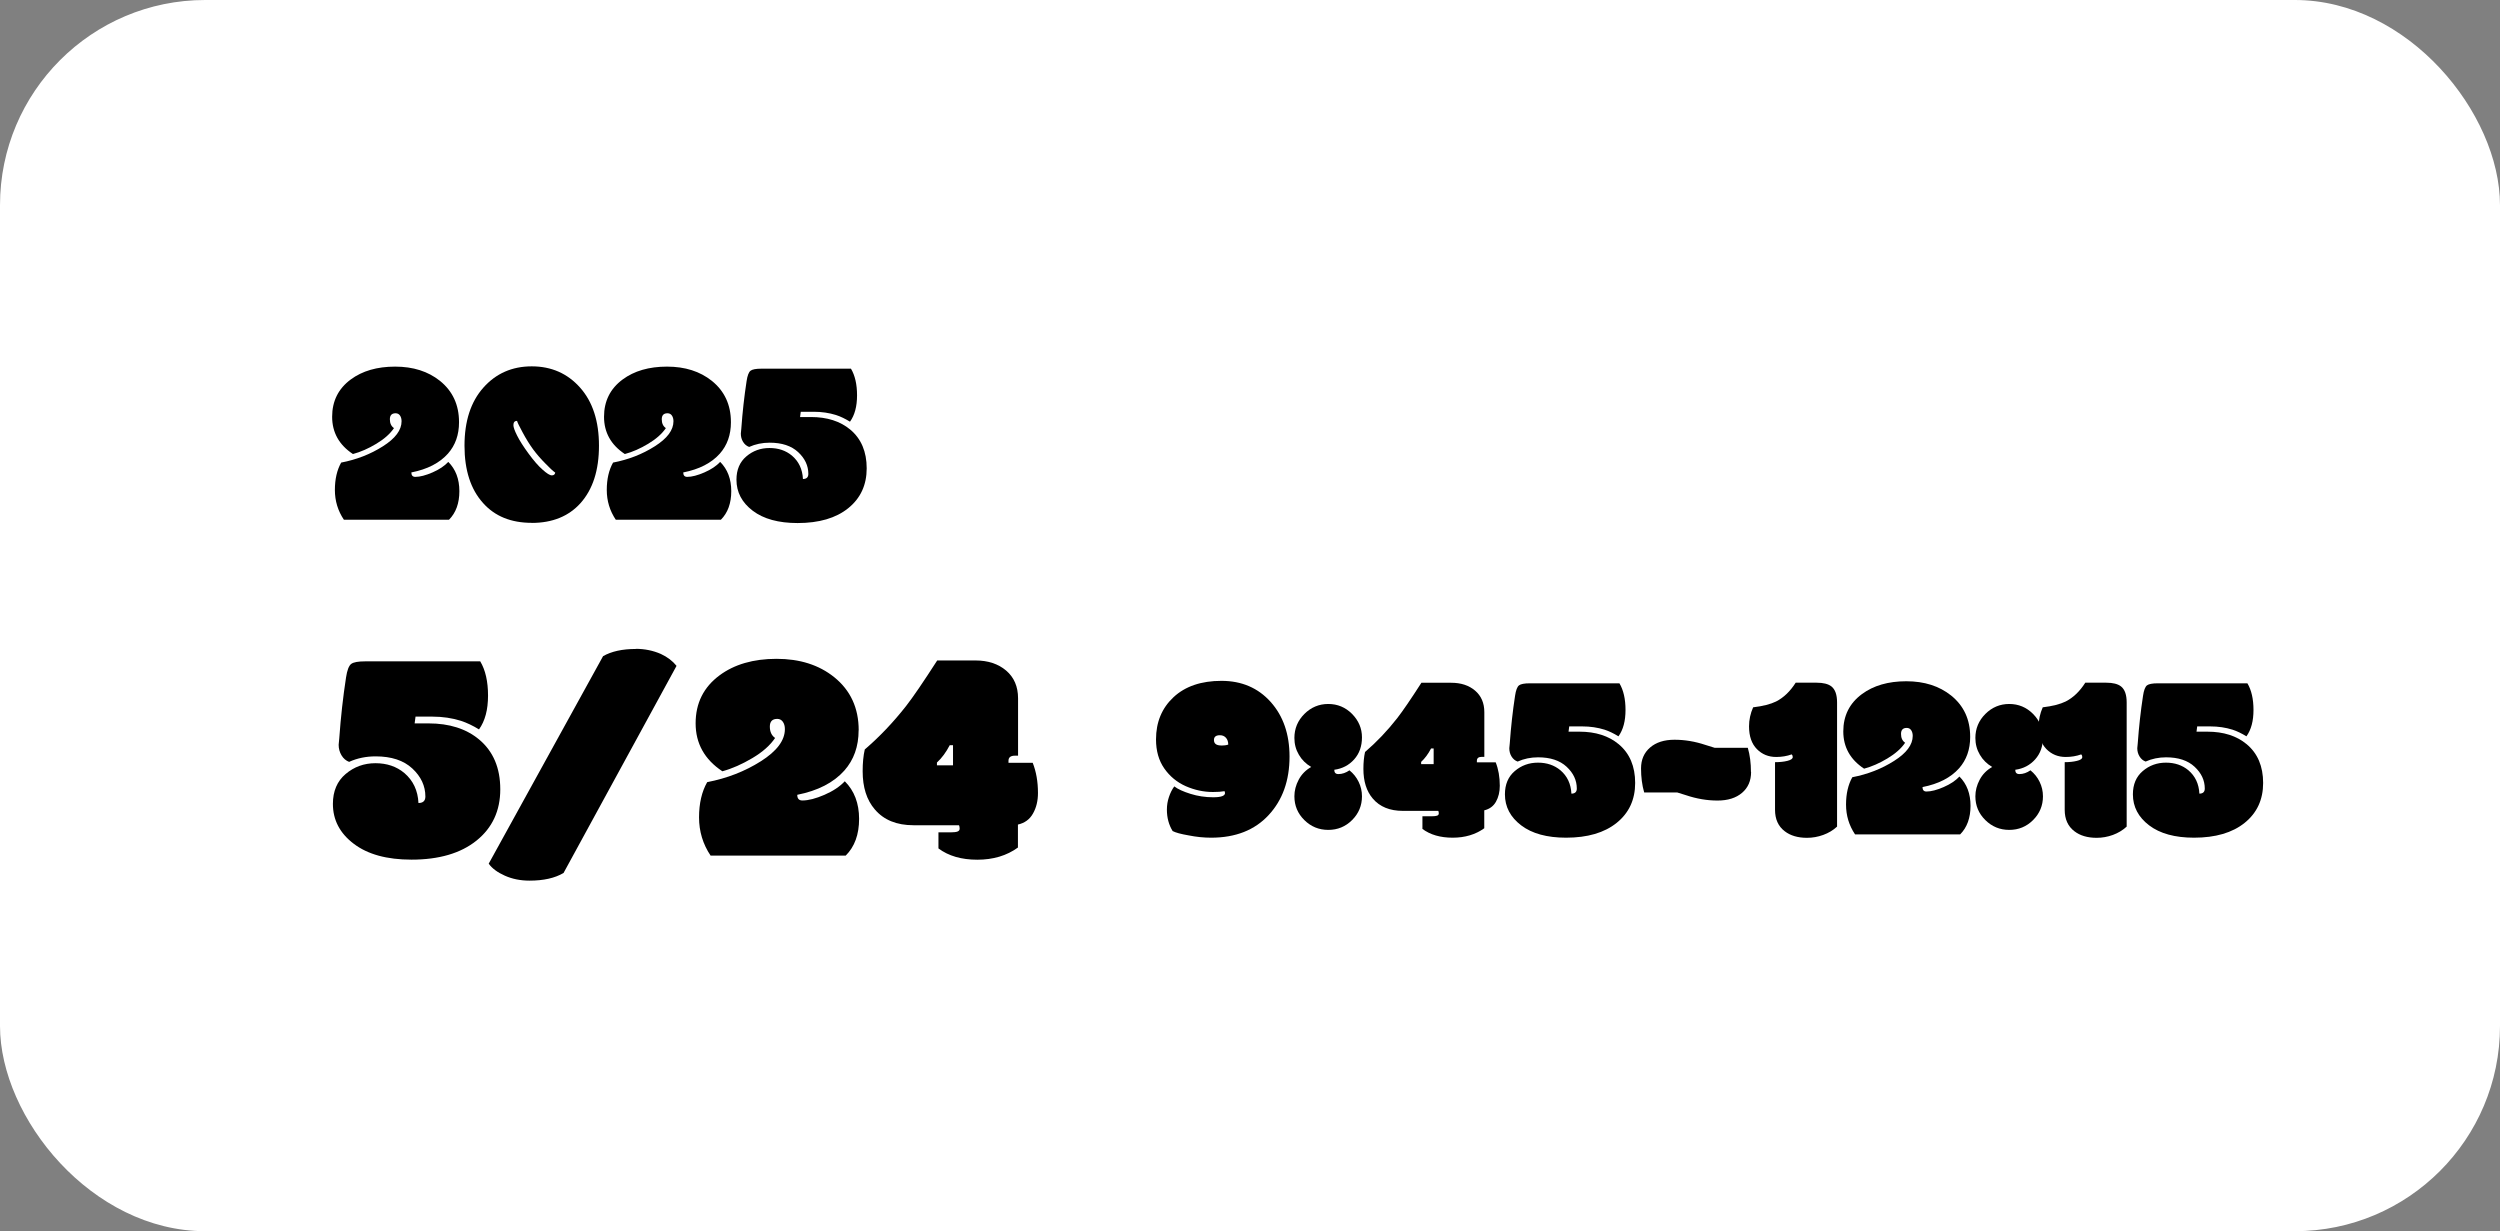 <?xml version="1.0" encoding="UTF-8"?><svg id="_レイヤー_2" xmlns="http://www.w3.org/2000/svg" viewBox="0 0 365.5 180"><rect x="0" y="0" width="365.5" height="180" fill="#808080" stroke="none"/><defs><style>.cls-1{fill:#fff;}</style></defs><g id="_レイヤー_1-2"><rect class="cls-1" width="365.5" height="180" rx="30" ry="30"/><path d="M67.11,61.74c0,1.83-.54,3.36-1.62,4.58-1.22,1.37-3,2.29-5.35,2.75,0,.43.19.65.58.65.68,0,1.52-.22,2.51-.65.99-.43,1.76-.95,2.31-1.54,1.08,1.08,1.62,2.51,1.62,4.28s-.51,3.17-1.52,4.18h-15.36c-.88-1.31-1.32-2.76-1.32-4.35s.31-2.93.92-4.01c2.24-.43,4.28-1.22,6.1-2.38,1.82-1.15,2.73-2.37,2.73-3.66,0-.34-.08-.62-.23-.84-.15-.22-.37-.33-.64-.33-.56,0-.84.29-.84.88s.2,1.02.6,1.29c-.56.83-1.42,1.59-2.58,2.29s-2.3,1.2-3.42,1.5c-2.03-1.34-3.04-3.16-3.04-5.45s.91-4.11,2.72-5.45c1.69-1.25,3.85-1.88,6.49-1.88s4.82.7,6.55,2.08c1.86,1.5,2.79,3.51,2.79,6.03Z"/><path d="M77.74,76.44c-3.02,0-5.39-.96-7.11-2.89-1.81-2-2.72-4.8-2.72-8.39s.92-6.42,2.76-8.49,4.2-3.11,7.07-3.11,5.23,1.04,7.07,3.11c1.84,2.07,2.76,4.9,2.76,8.49s-.9,6.38-2.7,8.4c-1.73,1.92-4.11,2.89-7.13,2.89ZM81.16,69.09c-.34-.25-.81-.68-1.4-1.3-.71-.71-1.31-1.41-1.82-2.1-.51-.7-1.01-1.5-1.51-2.43-.5-.92-.78-1.5-.84-1.73-.35,0-.53.21-.53.62,0,.31.18.82.55,1.55.36.72.92,1.6,1.67,2.62s1.42,1.8,2.03,2.33c.63.57,1.08.85,1.37.85s.45-.14.5-.41Z"/><path d="M106.86,61.74c0,1.83-.54,3.36-1.62,4.58-1.22,1.37-3,2.29-5.35,2.75,0,.43.19.65.58.65.68,0,1.52-.22,2.51-.65.99-.43,1.76-.95,2.31-1.54,1.08,1.08,1.62,2.51,1.62,4.28s-.51,3.17-1.52,4.18h-15.36c-.88-1.31-1.32-2.76-1.32-4.35s.31-2.93.92-4.01c2.24-.43,4.28-1.22,6.1-2.38,1.82-1.15,2.73-2.37,2.73-3.66,0-.34-.08-.62-.23-.84-.15-.22-.37-.33-.64-.33-.56,0-.84.29-.84.88s.2,1.02.6,1.29c-.56.83-1.42,1.59-2.58,2.29s-2.3,1.2-3.42,1.5c-2.03-1.34-3.04-3.16-3.04-5.45s.91-4.11,2.72-5.45c1.69-1.25,3.85-1.88,6.49-1.88s4.82.7,6.55,2.08c1.86,1.5,2.79,3.51,2.79,6.03Z"/><path d="M109.52,65.34c-.38-.14-.67-.39-.89-.75s-.32-.76-.32-1.2c0-.07.02-.31.07-.74.17-2.39.43-4.7.77-6.92.12-.82.32-1.33.58-1.53s.79-.3,1.59-.3h13.09c.59.99.89,2.29.89,3.9s-.34,2.89-1.03,3.85c-.71-.43-1.38-.76-2.03-.97-1.01-.32-2.1-.48-3.26-.48h-1.91l-.1.77h1.59c2.36,0,4.27.61,5.74,1.83,1.61,1.34,2.41,3.24,2.41,5.67s-.9,4.38-2.7,5.83c-1.8,1.45-4.27,2.17-7.4,2.17-2.79,0-4.98-.6-6.56-1.8s-2.38-2.71-2.38-4.54c0-1.45.48-2.58,1.44-3.4.96-.82,2.09-1.23,3.39-1.23s2.39.37,3.28,1.11c1,.85,1.54,1.99,1.61,3.42.52,0,.79-.25.79-.74,0-1.21-.5-2.27-1.49-3.19-.99-.92-2.38-1.38-4.17-1.38-1.08,0-2.08.21-2.99.62Z"/><path d="M51.07,111.4c-.48-.18-.86-.5-1.14-.97s-.42-.98-.42-1.54c0-.09.03-.4.09-.95.22-3.08.55-6.04.99-8.9.16-1.05.41-1.71.75-1.97s1.02-.38,2.04-.38h16.83c.76,1.27,1.14,2.94,1.14,5.01s-.44,3.71-1.32,4.94c-.91-.56-1.78-.97-2.62-1.25-1.3-.41-2.7-.62-4.2-.62h-2.46l-.13.99h2.04c3.03,0,5.49.78,7.38,2.35,2.07,1.73,3.1,4.16,3.1,7.29s-1.16,5.63-3.47,7.49-5.49,2.79-9.51,2.79c-3.59,0-6.4-.77-8.44-2.32-2.04-1.54-3.05-3.49-3.05-5.83,0-1.86.62-3.32,1.86-4.37,1.24-1.05,2.69-1.58,4.36-1.58s3.08.48,4.22,1.43c1.29,1.1,1.98,2.56,2.07,4.39.67,0,1.01-.32,1.01-.95,0-1.55-.64-2.92-1.91-4.1-1.27-1.18-3.06-1.77-5.36-1.77-1.39,0-2.67.26-3.85.79Z"/><path d="M92.93,94.86c1.32,0,2.55.25,3.69.75.95.44,1.71,1.02,2.29,1.74l-16.52,30.28c-1.27.75-2.93,1.12-4.97,1.12-1.32,0-2.52-.24-3.6-.72s-1.88-1.07-2.37-1.76l16.72-30.34c1.23-.7,2.82-1.05,4.77-1.05Z"/><path d="M125.53,106.77c0,2.36-.7,4.32-2.09,5.89-1.57,1.76-3.86,2.94-6.88,3.54,0,.56.25.83.75.83.88,0,1.96-.28,3.23-.83s2.26-1.22,2.97-1.98c1.39,1.39,2.09,3.23,2.09,5.5s-.65,4.07-1.96,5.37h-19.75c-1.13-1.68-1.69-3.55-1.69-5.59s.4-3.76,1.19-5.15c2.89-.56,5.5-1.57,7.84-3.05,2.34-1.48,3.52-3.05,3.52-4.7,0-.44-.1-.8-.3-1.08-.2-.28-.47-.42-.82-.42-.72,0-1.08.38-1.08,1.13s.26,1.31.77,1.66c-.72,1.07-1.82,2.05-3.32,2.94s-2.96,1.54-4.39,1.93c-2.61-1.73-3.91-4.07-3.91-7.01s1.16-5.28,3.49-7.01c2.17-1.61,4.95-2.42,8.34-2.42s6.2.89,8.43,2.68c2.39,1.93,3.58,4.52,3.58,7.76Z"/><path d="M137.2,121.69h1.78c.47,0,.81-.04,1.01-.12.21-.08.31-.22.31-.42s-.03-.36-.09-.5h-6.66c-2.46,0-4.34-.77-5.65-2.31-1.19-1.38-1.78-3.24-1.78-5.58,0-1.22.1-2.28.31-3.19,2.17-1.86,4.18-3.98,6.04-6.35,1.03-1.32,2.54-3.54,4.55-6.66h5.6c1.83,0,3.33.5,4.48,1.48s1.74,2.34,1.74,4.05v8.39h-.46c-.63,0-.94.25-.94.75v.29h3.54c.51,1.29.77,2.76.77,4.42,0,1.14-.24,2.14-.73,3-.48.86-1.22,1.39-2.2,1.61v3.36c-1.64,1.19-3.62,1.78-5.94,1.78s-4.21-.55-5.68-1.65v-2.37ZM136.98,111.89h2.35v-2.94h-.48c-.54,1.04-1.16,1.88-1.87,2.53v.42Z"/><path d="M179.09,115.94c0-.12-.02-.22-.07-.27-.42.08-.99.12-1.69.12-1.37,0-2.69-.29-3.97-.85-1.28-.57-2.33-1.43-3.14-2.59-.81-1.16-1.21-2.57-1.21-4.25,0-2.53.86-4.59,2.57-6.18,1.71-1.59,4.05-2.38,7-2.38s5.35,1.03,7.19,3.08c1.84,2.06,2.76,4.72,2.76,7.99,0,3.51-1.02,6.36-3.06,8.56s-4.84,3.3-8.41,3.3c-1.06,0-2.16-.11-3.3-.34-1.11-.19-1.88-.4-2.32-.63-.56-.91-.84-1.95-.84-3.13,0-.64.1-1.26.3-1.85.2-.6.46-1.11.78-1.55.52.4,1.31.76,2.37,1.09,1.05.33,2.16.5,3.32.5s1.73-.21,1.73-.62ZM178.56,109c.38,0,.71-.04,1.01-.14,0-.41-.11-.74-.33-.99-.22-.25-.51-.38-.89-.38-.58,0-.87.23-.87.7,0,.54.36.8,1.08.8Z"/><path d="M195.07,112.55c0,.41.2.62.6.62.55,0,1.09-.18,1.62-.55.57.46,1.02,1.02,1.34,1.68.33.67.49,1.38.49,2.13,0,1.34-.48,2.5-1.44,3.46-.96.96-2.12,1.44-3.49,1.44s-2.53-.48-3.5-1.44-1.45-2.11-1.45-3.47c0-.83.21-1.64.63-2.43s1.03-1.41,1.83-1.86c-.76-.44-1.37-1.04-1.8-1.78-.44-.74-.66-1.56-.66-2.46,0-1.37.49-2.54,1.46-3.51.97-.97,2.14-1.46,3.49-1.46s2.51.48,3.48,1.45c.97.99,1.45,2.13,1.45,3.43s-.38,2.37-1.14,3.22-1.73,1.36-2.91,1.52Z"/><path d="M207.94,119.34h1.38c.36,0,.63-.03.79-.09.16-.06.24-.17.24-.32s-.02-.28-.07-.38h-5.18c-1.91,0-3.38-.6-4.39-1.79-.92-1.07-1.38-2.52-1.38-4.34,0-.95.08-1.77.24-2.48,1.69-1.45,3.25-3.09,4.7-4.94.8-1.03,1.98-2.75,3.54-5.18h4.36c1.42,0,2.59.38,3.49,1.15.9.77,1.35,1.82,1.35,3.15v6.53h-.36c-.49,0-.73.19-.73.58v.22h2.75c.4,1,.6,2.15.6,3.43,0,.89-.19,1.67-.56,2.33s-.95,1.08-1.71,1.26v2.62c-1.28.92-2.82,1.38-4.62,1.38s-3.28-.43-4.42-1.28v-1.85ZM207.77,111.72h1.83v-2.29h-.38c-.42.81-.91,1.46-1.45,1.96v.33Z"/><path d="M221.87,111.34c-.38-.14-.67-.39-.89-.75s-.32-.76-.32-1.2c0-.07.02-.31.07-.74.17-2.39.43-4.7.77-6.92.12-.82.32-1.33.58-1.53s.79-.3,1.59-.3h13.09c.59.99.89,2.29.89,3.9s-.34,2.89-1.03,3.85c-.71-.43-1.38-.76-2.03-.97-1.01-.32-2.1-.48-3.26-.48h-1.91l-.1.77h1.59c2.36,0,4.27.61,5.74,1.83,1.61,1.34,2.41,3.24,2.41,5.67s-.9,4.38-2.7,5.83c-1.8,1.45-4.27,2.17-7.4,2.17-2.79,0-4.98-.6-6.56-1.8s-2.38-2.71-2.38-4.54c0-1.45.48-2.58,1.44-3.4.96-.82,2.09-1.23,3.39-1.23s2.39.37,3.28,1.11c1,.85,1.54,1.99,1.61,3.42.52,0,.79-.25.79-.74,0-1.21-.5-2.27-1.49-3.19-.99-.92-2.38-1.38-4.17-1.38-1.08,0-2.08.21-2.99.62Z"/><path d="M256.01,112.86c0,1.28-.44,2.3-1.32,3.05-.88.75-2.07,1.13-3.59,1.13s-3.06-.26-4.63-.79c-.31-.1-.72-.23-1.25-.39h-4.84c-.31-1.07-.46-2.25-.46-3.52s.44-2.29,1.32-3.05,2.07-1.14,3.57-1.14,3,.25,4.5.75c.4.13.86.27,1.38.43h4.84c.31,1.07.46,2.25.46,3.53Z"/><path d="M259.52,111.43c.67,0,1.27-.06,1.79-.19s.79-.31.79-.56c0-.16-.05-.29-.15-.39-.7.25-1.45.38-2.27.38-1.12,0-2.06-.38-2.82-1.15-.76-.77-1.15-1.88-1.15-3.32,0-.96.2-1.89.6-2.79,1.44-.17,2.55-.46,3.35-.85,1.12-.57,2.07-1.49,2.87-2.75h3.06c.98,0,1.7.18,2.17.55.55.44.82,1.22.82,2.34v18.15c-.58.54-1.26.94-2.03,1.22-.77.28-1.56.42-2.37.42-1.33,0-2.42-.32-3.25-.96-.95-.72-1.42-1.77-1.42-3.14v-6.94Z"/><path d="M288.04,107.74c0,1.83-.54,3.36-1.62,4.58-1.22,1.37-3,2.29-5.35,2.75,0,.43.19.65.58.65.68,0,1.52-.22,2.51-.65.99-.43,1.76-.95,2.31-1.54,1.08,1.08,1.62,2.51,1.62,4.28s-.51,3.17-1.52,4.18h-15.36c-.88-1.31-1.32-2.76-1.32-4.35s.31-2.93.92-4.01c2.24-.43,4.28-1.22,6.1-2.38,1.82-1.15,2.73-2.37,2.73-3.66,0-.34-.08-.62-.23-.84-.15-.22-.37-.33-.64-.33-.56,0-.84.29-.84.88s.2,1.02.6,1.29c-.56.83-1.42,1.59-2.58,2.29s-2.3,1.2-3.42,1.5c-2.03-1.34-3.04-3.16-3.04-5.45s.91-4.11,2.72-5.45c1.69-1.25,3.85-1.88,6.49-1.88s4.82.7,6.55,2.08c1.86,1.5,2.79,3.51,2.79,6.03Z"/><path d="M294.63,112.55c0,.41.2.62.6.62.55,0,1.09-.18,1.62-.55.57.46,1.02,1.02,1.34,1.68.33.67.49,1.38.49,2.13,0,1.34-.48,2.5-1.44,3.46-.96.96-2.12,1.44-3.49,1.44s-2.53-.48-3.5-1.44-1.45-2.11-1.45-3.47c0-.83.21-1.64.63-2.43s1.03-1.41,1.83-1.86c-.76-.44-1.37-1.04-1.8-1.78-.44-.74-.66-1.56-.66-2.46,0-1.37.49-2.54,1.46-3.51.97-.97,2.14-1.46,3.49-1.46s2.51.48,3.48,1.45c.97.99,1.45,2.13,1.45,3.43s-.38,2.37-1.14,3.22-1.73,1.36-2.91,1.52Z"/><path d="M301.85,111.43c.67,0,1.27-.06,1.79-.19.52-.12.79-.31.79-.56,0-.16-.05-.29-.15-.39-.7.25-1.45.38-2.27.38-1.12,0-2.06-.38-2.82-1.15-.76-.77-1.14-1.88-1.14-3.32,0-.96.2-1.89.6-2.79,1.44-.17,2.55-.46,3.35-.85,1.12-.57,2.07-1.49,2.87-2.75h3.06c.98,0,1.7.18,2.17.55.55.44.82,1.22.82,2.34v18.15c-.58.54-1.26.94-2.02,1.22-.77.28-1.56.42-2.37.42-1.33,0-2.42-.32-3.25-.96-.95-.72-1.42-1.77-1.42-3.14v-6.94Z"/><path d="M313.69,111.34c-.38-.14-.67-.39-.89-.75-.22-.36-.33-.76-.33-1.2,0-.07.02-.31.07-.74.17-2.39.43-4.7.77-6.92.12-.82.32-1.33.58-1.53.26-.2.79-.3,1.59-.3h13.09c.59.99.89,2.29.89,3.9s-.34,2.89-1.03,3.85c-.71-.43-1.38-.76-2.03-.97-1.01-.32-2.1-.48-3.26-.48h-1.91l-.1.77h1.59c2.36,0,4.27.61,5.74,1.83,1.61,1.34,2.41,3.24,2.41,5.67s-.9,4.38-2.7,5.83c-1.8,1.45-4.27,2.17-7.4,2.17-2.79,0-4.98-.6-6.56-1.8-1.58-1.2-2.38-2.71-2.38-4.54,0-1.45.48-2.58,1.44-3.4s2.09-1.23,3.39-1.23,2.39.37,3.28,1.11c1,.85,1.54,1.99,1.61,3.42.52,0,.79-.25.79-.74,0-1.21-.5-2.27-1.49-3.19-.99-.92-2.38-1.38-4.17-1.38-1.08,0-2.08.21-2.99.62Z"/></g></svg>